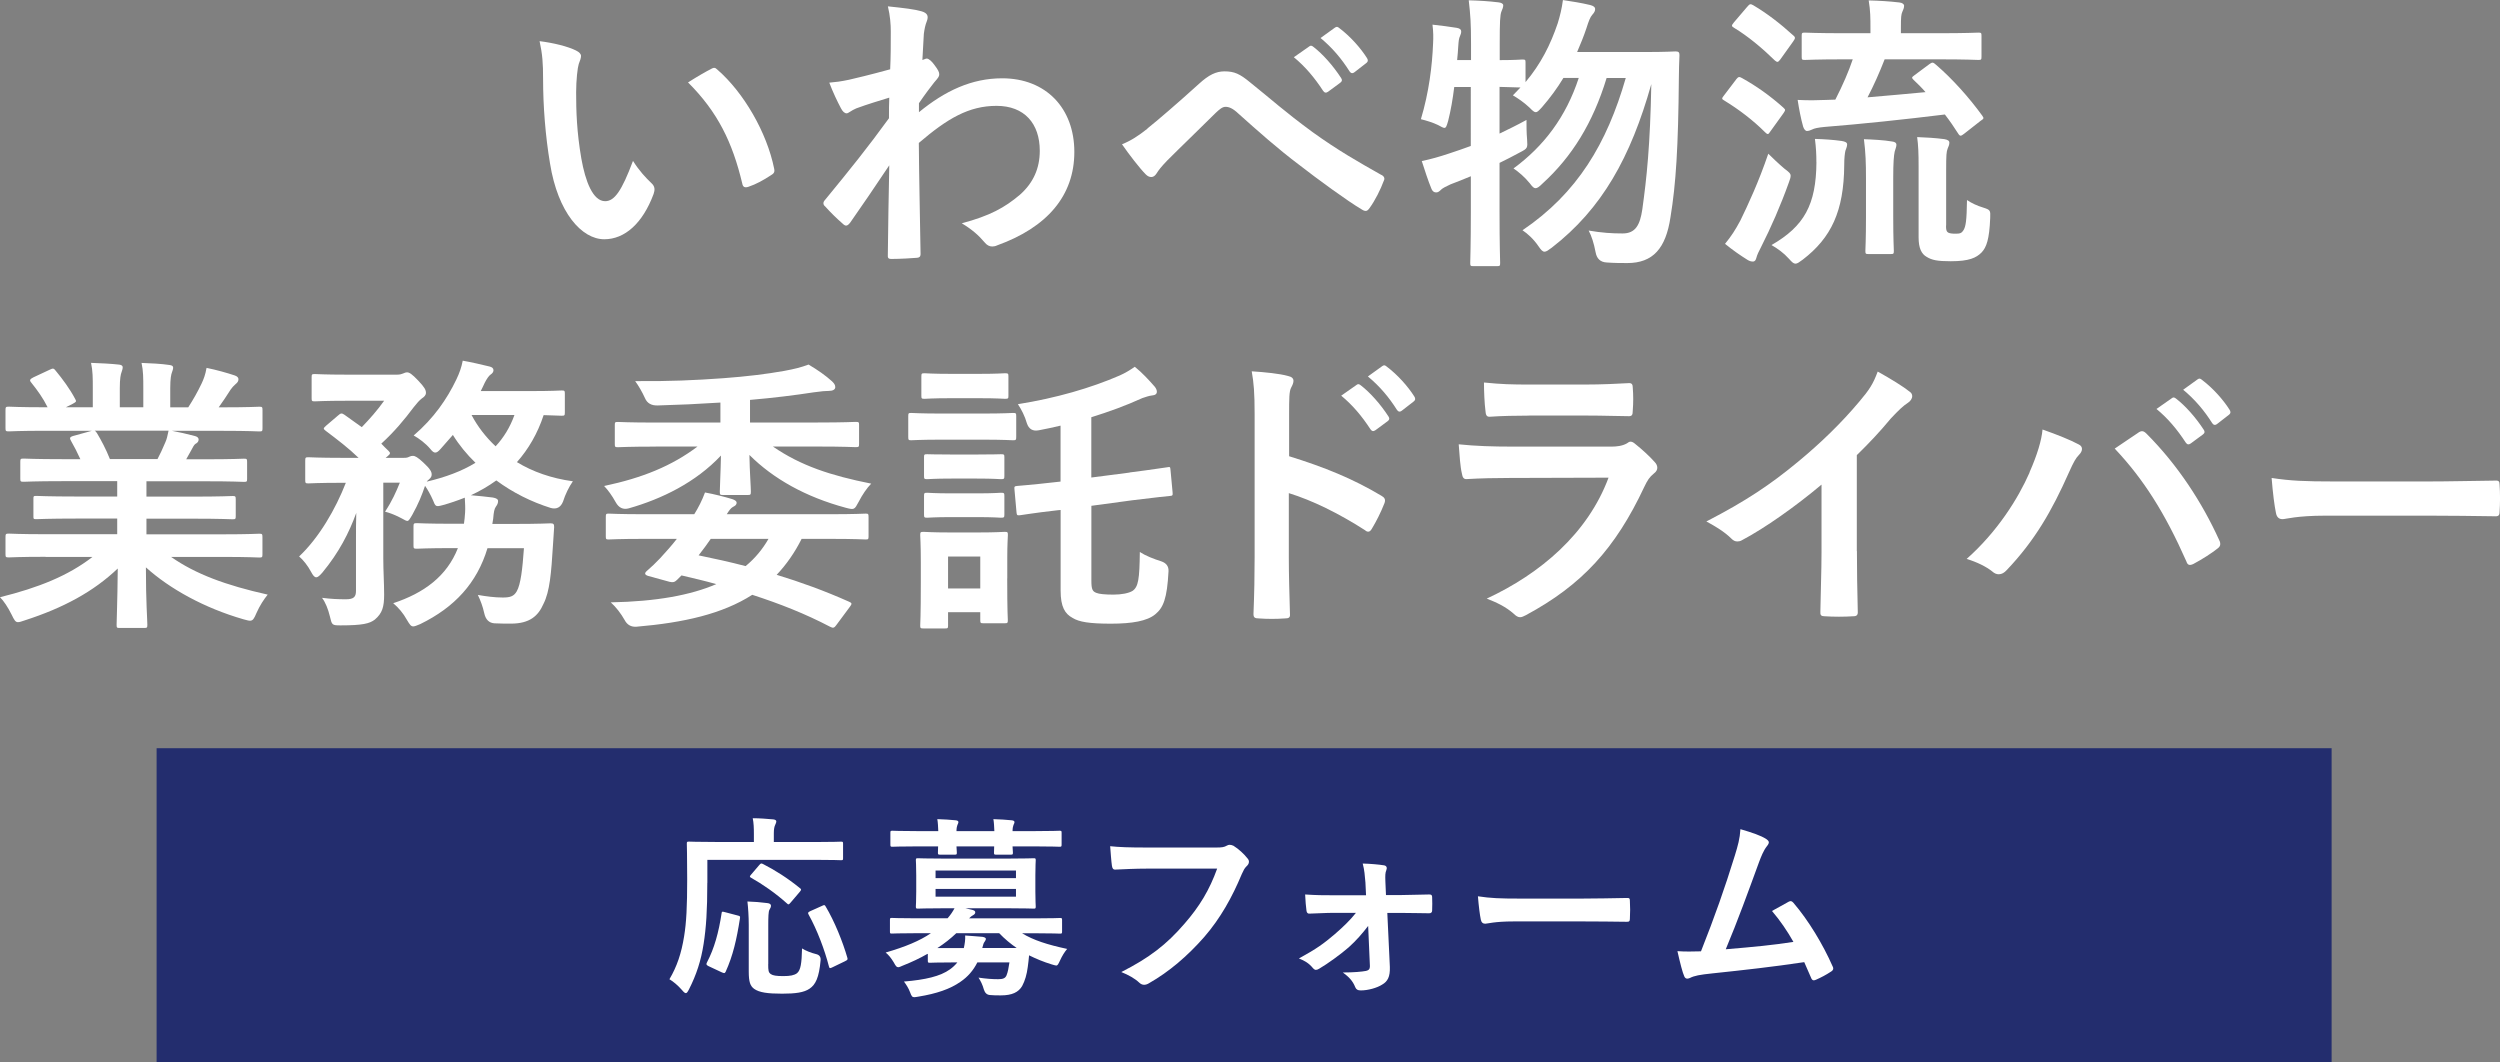 <?xml version="1.0" encoding="UTF-8"?>
<svg id="_レイヤー_2" data-name="レイヤー 2" xmlns="http://www.w3.org/2000/svg" viewBox="0 0 413.79 175.84">
  <rect x="0" y="0" width="413.79" height="175.84" fill="#808080" stroke="none"/>
  <defs>
    <style>
      .cls-1 {
        fill: #fff;
      }

      .cls-2 {
        fill: #232d6e;
      }
    </style>
  </defs>
  <g id="contents">
    <g>
      <path class="cls-1" d="M95.4,8.4c.43,.19,.77,.53,.77,.86,0,.29-.14,.77-.38,1.34-.19,.58-.43,2.64-.43,4.7,0,3.07,.1,6.53,.86,10.94,.67,3.79,1.92,7.06,3.94,7.06,1.54,0,2.74-1.68,4.61-6.67,1.06,1.68,2.11,2.78,3.07,3.7,.58,.53,.58,1.1,.34,1.78-1.82,4.9-4.8,7.49-8.16,7.49-3.74,0-7.68-4.42-8.98-12.53-.77-4.56-1.15-9.55-1.15-13.97,0-2.64-.1-4.08-.58-6.29,2.3,.29,4.66,.86,6.1,1.58Zm22.27,3.02c.19-.1,.38-.19,.53-.19,.19,0,.34,.1,.53,.29,4.37,3.79,8.21,10.42,9.41,16.42,.14,.62-.14,.82-.53,1.06-1.25,.82-2.45,1.49-3.74,1.92-.58,.19-.91,.05-1.01-.53-1.63-6.86-4.08-11.86-8.98-16.75,1.82-1.15,3.02-1.82,3.79-2.21Z"/>
      <path class="cls-1" d="M152.09,18.58c4.32-3.55,8.74-5.62,13.78-5.62,7.25,0,11.95,4.94,11.95,12.19s-4.51,12.48-12.77,15.46c-.29,.14-.58,.19-.82,.19-.48,0-.91-.24-1.25-.67-1.01-1.2-2.11-2.16-3.79-3.17,4.66-1.25,7.11-2.59,9.65-4.75,2.21-1.97,3.26-4.37,3.26-7.25,0-4.51-2.54-7.44-7.15-7.44s-8.16,2.11-12.87,6.14c.05,6.14,.19,11.95,.29,18.43,0,.38-.24,.58-.62,.58-.53,.05-2.69,.19-4.27,.19-.43,0-.58-.19-.53-.67,.05-4.9,.14-9.94,.24-14.83-2.3,3.46-4.7,6.96-6.48,9.5-.24,.29-.43,.48-.67,.48-.14,0-.34-.1-.53-.29-1.1-.96-2.02-1.87-2.93-2.88-.19-.14-.29-.34-.29-.53s.1-.38,.29-.58c4.22-5.14,6.96-8.54,10.56-13.49,0-1.2,0-2.5,.05-3.41-1.39,.43-3.65,1.1-5.47,1.78-.82,.34-1.3,.82-1.58,.82-.34,0-.67-.29-.96-.86-.58-1.1-1.3-2.59-1.92-4.22,1.15-.1,1.87-.19,3.26-.48,1.25-.29,3.12-.72,6.82-1.73,.1-2.06,.1-4.18,.1-6.24,0-1.2-.1-2.59-.48-4.18,2.78,.29,4.37,.48,5.57,.82,1.01,.29,1.2,.82,.86,1.68-.24,.58-.38,1.3-.48,2.06-.05,1.15-.14,2.26-.24,4.32,.14-.05,.24-.1,.38-.14,.1-.05,.24-.1,.34-.1,.34,0,.86,.48,1.3,1.1,.58,.77,.77,1.15,.77,1.49s-.1,.53-.82,1.34c-.67,.86-1.39,1.78-2.54,3.46v1.49Z"/>
      <path class="cls-1" d="M189.91,21.27c1.58-1.25,5.04-4.22,8.59-7.44,1.58-1.44,2.78-2.02,4.18-2.02,1.63,0,2.54,.43,4.18,1.78,3.6,2.88,5.66,4.8,10.37,8.26,4.27,3.07,7.58,4.94,11.33,7.06,.48,.19,.72,.58,.48,1.01-.53,1.44-1.44,3.26-2.35,4.51-.24,.34-.43,.48-.62,.48s-.38-.05-.67-.24c-2.3-1.34-7.54-5.18-10.37-7.39-3.46-2.59-6.91-5.66-10.08-8.5-.91-.86-1.54-1.1-2.11-1.1-.53,0-1.01,.43-1.63,1.01-2.35,2.35-5.81,5.66-8.06,7.92-.96,1.01-1.34,1.49-1.73,2.11-.24,.38-.53,.58-.86,.58s-.62-.14-.91-.43c-1.01-1.01-2.78-3.31-3.94-4.99,1.44-.58,2.64-1.34,4.22-2.59Zm26.79-13.59c.24-.19,.43-.14,.72,.1,1.49,1.15,3.22,3.07,4.56,5.14,.19,.29,.19,.53-.14,.77l-2.02,1.49c-.34,.24-.58,.19-.82-.14-1.44-2.21-2.98-4.03-4.85-5.57l2.54-1.78Zm4.27-3.12c.29-.19,.43-.14,.72,.1,1.78,1.34,3.5,3.26,4.56,4.94,.19,.29,.24,.58-.14,.86l-1.92,1.49c-.38,.29-.62,.14-.82-.14-1.3-2.06-2.83-3.89-4.8-5.52l2.4-1.73Z"/>
      <path class="cls-1" d="M240.7,14.4c-.24,1.97-.58,3.94-1.01,5.62-.24,.82-.34,1.15-.62,1.15-.19,0-.53-.19-1.06-.48-.77-.38-2.02-.77-2.83-.96,1.34-4.46,1.87-8.83,2.02-12.58,.05-.91,.05-1.87-.1-3.07,1.3,.14,2.88,.34,4.03,.53,.53,.1,.72,.29,.72,.58s-.05,.43-.19,.77c-.19,.38-.24,.86-.29,1.63-.05,.77-.1,1.54-.19,2.35h2.3v-2.64c0-3.41-.1-4.85-.38-7.25,1.78,.05,3.31,.14,4.94,.34,.48,.05,.77,.24,.77,.48,0,.38-.14,.62-.29,1.01-.24,.58-.29,1.78-.29,5.33v2.74c2.54,0,3.5-.1,3.74-.1,.48,0,.53,.05,.53,.48v3.26c2.54-3.02,4.13-6.19,5.33-9.74,.38-1.25,.67-2.4,.86-3.84,1.3,.19,3.12,.48,4.51,.82,.53,.14,.82,.34,.82,.67s-.14,.58-.48,.96-.58,1.01-.96,2.21c-.43,1.3-.96,2.59-1.54,3.94h11.18c3.65,0,4.8-.1,5.09-.1,.53,0,.67,.14,.67,.62-.05,1.3-.1,2.59-.1,3.74-.1,11.47-.48,17.57-1.39,23.09-.77,5.14-2.88,7.58-7.15,7.58-.86,0-2.21,0-3.46-.1q-1.49-.1-1.78-1.68c-.29-1.54-.67-2.69-1.15-3.6,2.21,.38,3.89,.48,5.62,.48,2.16,0,2.88-1.44,3.26-3.98,.72-5.18,1.3-10.51,1.49-20.74-3.41,12.1-8.16,20.64-16.47,27.07-.58,.43-.91,.67-1.2,.67-.34,0-.58-.29-1.01-.91-.82-1.2-1.78-2.06-2.64-2.64,9.07-6.14,13.97-14.35,17.09-25.2h-3.17c-2.26,7.44-5.76,13.06-10.61,17.47-.53,.53-.86,.77-1.15,.77s-.53-.24-.96-.82c-.82-1.01-1.82-1.87-2.69-2.45,5.04-3.7,8.69-8.54,10.8-14.98h-2.54c-1.01,1.68-2.21,3.31-3.55,4.85-.53,.58-.77,.82-1.01,.82-.29,0-.53-.24-1.06-.77-.91-.86-1.92-1.54-2.74-2.02l1.25-1.3c-.48,0-1.54-.05-3.46-.1v7.73c1.39-.67,2.88-1.39,4.46-2.26,0,.86,0,2.16,.1,3.22,.1,1.44,.1,1.49-1.2,2.16-1.15,.62-2.26,1.2-3.36,1.73v8.11c0,5.47,.1,8.21,.1,8.45,0,.48-.05,.53-.53,.53h-3.89c-.48,0-.53-.05-.53-.53,0-.29,.1-2.98,.1-8.4v-5.95c-1.1,.48-2.26,.91-3.36,1.34-.72,.34-1.3,.62-1.54,.86-.29,.29-.53,.48-.82,.48-.34,0-.58-.14-.77-.53-.58-1.39-1.15-3.17-1.63-4.66,1.58-.34,2.93-.72,4.51-1.25,1.2-.38,2.4-.82,3.6-1.25V14.4h-2.78Z"/>
      <path class="cls-1" d="M287.35,13.15c.38-.48,.53-.48,.96-.24,2.35,1.3,4.66,2.93,6.86,4.9,.19,.19,.29,.29,.29,.38,0,.14-.1,.29-.29,.58l-2.21,3.07c-.14,.24-.24,.34-.38,.34-.1,0-.24-.1-.43-.29-2.02-2.02-4.37-3.79-6.72-5.23-.24-.14-.38-.24-.38-.34,0-.14,.14-.34,.34-.58l1.97-2.59Zm.67,23.43c1.34-2.74,3.07-6.48,4.66-11.14,.67,.67,1.73,1.68,2.64,2.45,.77,.58,1.06,.82,1.06,1.2,0,.29-.1,.58-.29,1.1-1.39,3.89-2.98,7.49-4.56,10.61-.43,.82-.72,1.44-.82,1.87-.1,.38-.24,.62-.58,.62-.24,0-.53-.05-.91-.29-1.15-.72-2.35-1.54-3.7-2.64,1.06-1.3,1.68-2.26,2.5-3.79Zm1.2-35.48c.38-.48,.53-.48,.96-.24,2.35,1.39,4.51,3.07,6.62,4.99,.19,.14,.29,.29,.29,.43s-.1,.29-.29,.58l-2.16,3.02c-.38,.48-.48,.43-.86,.14-2.11-2.06-4.46-4.03-6.77-5.42-.24-.14-.34-.24-.34-.34,0-.14,.1-.29,.34-.58l2.21-2.59Zm11.42,25.73c0-1.25-.05-2.35-.24-3.84,1.54,.05,2.98,.14,4.42,.34,.58,.1,.91,.24,.91,.58,0,.38-.19,.72-.29,1.06-.1,.48-.19,1.2-.19,2.35-.05,7.63-2.16,12.05-6.86,15.65-.58,.43-.91,.67-1.2,.67-.34,0-.58-.24-1.1-.82-.86-.96-1.87-1.68-2.88-2.26,5.42-3.12,7.39-6.67,7.44-13.73Zm18.72-16.23c.48-.34,.62-.29,1.06,.1,2.74,2.35,5.52,5.47,7.68,8.45,.29,.43,.29,.48-.29,.86l-2.69,2.11c-.29,.24-.48,.34-.62,.34-.1,0-.24-.1-.38-.34-.67-1.06-1.39-2.11-2.21-3.17-6.67,.82-13.83,1.58-19.92,2.06-1.06,.1-1.73,.24-2.06,.43-.29,.14-.58,.24-.86,.24-.24,0-.48-.29-.62-.72-.38-1.34-.67-2.88-.91-4.42,2.02,.1,3.26,.05,4.75,0,.48,0,.96-.05,1.49-.05,1.25-2.45,2.21-4.66,2.88-6.67h-1.34c-4.66,0-6.24,.1-6.58,.1-.48,0-.53-.05-.53-.53v-3.46c0-.48,.05-.53,.53-.53,.34,0,1.92,.1,6.58,.1h4.27v-.82c0-1.63,0-2.88-.29-4.61,1.78,.05,3.41,.14,5.09,.34,.48,.05,.77,.29,.77,.53,0,.38-.14,.67-.29,1.01-.19,.43-.24,.86-.24,2.64v.91h6.19c4.7,0,6.34-.1,6.62-.1,.48,0,.53,.05,.53,.53v3.46c0,.48-.05,.53-.53,.53-.29,0-1.92-.1-6.62-.1h-8.88c-.86,2.21-1.82,4.37-2.83,6.29,3.36-.29,6.72-.58,9.6-.86-.62-.72-1.3-1.39-1.97-2.02-.38-.38-.34-.43,.19-.82l2.45-1.82Zm-10.51,18.87c0-2.4-.05-4.18-.34-6.43,1.39,.05,3.31,.14,4.66,.38,.48,.05,.72,.24,.72,.53,0,.38-.19,.72-.29,1.15-.14,.67-.24,1.78-.24,4.32v6.48c0,3.74,.1,5.33,.1,5.62,0,.48-.05,.53-.53,.53h-3.65c-.48,0-.53-.05-.53-.53,0-.34,.1-1.87,.1-5.62v-6.43Zm13.25,7.87c0,.67,.05,.96,.34,1.15,.29,.14,.58,.19,1.3,.19,.67,0,.96-.1,1.25-.58,.38-.62,.53-1.58,.58-4.99,.77,.53,1.73,.96,2.69,1.25,1.2,.38,1.2,.48,1.15,1.73-.14,3.55-.62,4.85-1.44,5.71-.86,.86-2.02,1.44-5.09,1.44-2.21,0-3.12-.19-3.98-.72-.86-.48-1.34-1.44-1.34-3.22v-11.71c0-2.26-.05-3.5-.24-4.9,1.34,.05,3.02,.14,4.51,.34,.58,.1,.82,.29,.82,.58,0,.38-.14,.62-.29,1.01-.19,.53-.24,.91-.24,3.65v9.07Z"/>
      <path class="cls-1" d="M7.54,92.16c-4.32,0-5.76,.1-6.05,.1-.53,0-.58-.05-.58-.53v-2.83c0-.53,.05-.58,.58-.58,.29,0,1.73,.1,6.05,.1h11.86v-2.59h-6.77c-4.66,0-6.34,.1-6.62,.1-.48,0-.48-.05-.48-.53v-2.74c0-.53,0-.58,.48-.58,.29,0,1.97,.1,6.62,.1h6.77v-2.54H10.37c-4.61,0-6.14,.1-6.43,.1-.53,0-.58-.05-.58-.48v-2.83c0-.48,.05-.53,.58-.53,.29,0,1.82,.1,6.43,.1h2.93c-.53-1.15-1.01-2.11-1.54-3.02-.24-.43-.29-.62,.34-.82l3.12-.86H7.54c-4.32,0-5.76,.1-6.05,.1-.53,0-.58-.05-.58-.53v-2.98c0-.53,.05-.58,.58-.58,.29,0,1.73,.1,6.05,.1h.34c-.77-1.54-1.63-2.74-2.74-4.13-.29-.34-.19-.53,.38-.82l2.78-1.3c.48-.24,.62-.19,.91,.19,1.15,1.39,2.35,3.02,3.22,4.66,.24,.43,.24,.48-.38,.82l-1.15,.58h4.46v-3.17c0-1.68,0-2.83-.29-4.18,1.49,.05,3.36,.14,4.66,.29,.38,.05,.58,.19,.58,.43,0,.29-.1,.53-.19,.82-.14,.34-.29,1.06-.29,2.64v3.17h3.89v-3.12c0-1.73,0-2.88-.29-4.22,1.44,.05,3.31,.14,4.61,.34,.43,.05,.62,.19,.62,.43s-.1,.53-.19,.77c-.14,.34-.29,1.06-.29,2.64v3.17h2.98c.86-1.34,1.54-2.54,2.21-3.94,.34-.72,.62-1.44,.82-2.59,1.68,.34,3.36,.82,4.66,1.25,.43,.14,.62,.38,.62,.62,0,.38-.19,.58-.48,.82-.34,.29-.58,.58-.82,.91-.62,1.01-1.3,1.97-1.97,2.93h.67c4.32,0,5.76-.1,6.05-.1,.48,0,.53,.05,.53,.58v2.98c0,.48-.05,.53-.53,.53-.29,0-1.73-.1-6.05-.1h-8.4c1.25,.24,2.35,.48,3.79,.86,.38,.1,.62,.29,.62,.58,0,.34-.24,.58-.53,.72-.24,.14-.48,.67-.67,1.01l-.86,1.54h3.12c4.61,0,6.14-.1,6.43-.1,.48,0,.53,.05,.53,.53v2.83c0,.43-.05,.48-.53,.48-.29,0-1.82-.1-6.43-.1h-9.7v2.54h7.63c4.7,0,6.34-.1,6.62-.1,.48,0,.53,.05,.53,.58v2.74c0,.48-.05,.53-.53,.53-.29,0-1.92-.1-6.62-.1h-7.63v2.59h12.62c4.32,0,5.76-.1,6.05-.1,.48,0,.53,.05,.53,.58v2.83c0,.48-.05,.53-.53,.53-.29,0-1.73-.1-6.05-.1h-8.54c4.03,2.83,9.07,4.7,15.99,6.24-.62,.77-1.3,1.78-1.87,3.07-.38,.91-.58,1.25-1.06,1.25-.24,0-.58-.1-1.1-.24-6.48-1.87-12.19-5.04-16.13-8.59,0,5.71,.24,8.69,.24,9.5,0,.48-.05,.53-.53,.53h-4.08c-.43,0-.48-.05-.48-.53,0-.82,.14-3.6,.19-9.31-4.03,3.84-9.02,6.53-15.41,8.59-.53,.19-.86,.29-1.1,.29-.43,0-.62-.34-1.06-1.25-.62-1.25-1.3-2.26-1.92-2.88,6.38-1.58,11.28-3.55,15.31-6.67H7.54Zm18.53-16.18c.43-.82,.82-1.63,1.3-2.78,.24-.53,.34-1.01,.53-1.92H15.65c.14,.05,.24,.19,.38,.38,.72,1.2,1.49,2.64,2.16,4.32h7.87Z"/>
      <path class="cls-1" d="M80.69,90.72c-1.73,5.76-5.42,9.79-11.14,12.58-.58,.24-.91,.38-1.15,.38-.38,0-.58-.29-1.06-1.1-.58-1.06-1.39-2.02-2.26-2.74,5.09-1.68,8.88-4.46,10.71-9.12h-.82c-4.27,0-5.67,.1-5.95,.1-.53,0-.58-.05-.58-.53v-3.12c0-.53,.05-.58,.58-.58,.29,0,1.68,.1,5.95,.1h1.82c.1-.58,.14-1.2,.19-1.87,.05-.72,0-1.54-.05-2.45-1.2,.48-2.45,.91-3.7,1.25-1.1,.29-1.15,.24-1.58-.86-.38-.86-.86-1.73-1.3-2.35-.53,1.58-1.1,2.98-2.11,4.8-.43,.72-.58,1.01-.82,1.01-.19,0-.43-.14-.86-.38-.96-.53-2.06-.96-2.83-1.15,1.2-1.82,1.82-3.26,2.45-4.8h-2.74v12.48c0,2.16,.14,4.13,.14,6.05,0,2.02-.29,3.07-1.54,4.13-.86,.67-2.06,.96-5.66,.96-1.44,0-1.44-.05-1.78-1.49-.29-1.2-.72-2.3-1.3-3.07,1.49,.19,2.64,.24,3.94,.24s1.68-.38,1.68-1.39v-8.45c0-1.49,0-2.98,.05-4.46-1.2,3.31-2.88,6.58-5.62,9.89-.43,.48-.72,.77-1.01,.77s-.53-.29-.86-.91c-.53-1.01-1.3-1.97-1.97-2.54,3.31-3.12,6.05-7.87,7.73-12.19h-.53c-4.03,0-5.38,.1-5.66,.1-.48,0-.53-.05-.53-.58v-3.17c0-.53,.05-.58,.53-.58,.29,0,1.63,.1,5.66,.1h2.64c-1.68-1.63-3.46-2.98-5.42-4.46-.19-.14-.34-.29-.34-.38,0-.14,.14-.24,.38-.48l1.97-1.68c.48-.43,.62-.43,1.06-.14l2.88,2.06c1.34-1.39,2.54-2.74,3.7-4.37h-6.14c-3.79,0-5.04,.1-5.33,.1-.48,0-.53-.05-.53-.53v-3.46c0-.48,.05-.53,.53-.53,.29,0,1.54,.1,5.33,.1h8.31c.43,0,.77-.1,.96-.19,.24-.1,.43-.19,.67-.19,.38,0,.82,.29,1.82,1.34,1.1,1.15,1.3,1.58,1.3,2.06,0,.38-.29,.67-.67,.91-.43,.34-.82,.77-1.34,1.44-1.58,2.11-3.22,4.08-5.38,6.05,.38,.38,.77,.82,1.2,1.2,.34,.34,.34,.48-.19,.91l-.29,.24h3.02c.48,0,.62-.05,.91-.19,.19-.1,.38-.14,.62-.14,.29,0,.77,.24,1.68,1.1,1.15,1.06,1.39,1.54,1.39,1.97,0,.34-.1,.53-.48,.86-.14,.1-.24,.19-.34,.34,3.07-.72,5.81-1.73,8.07-3.12-1.44-1.39-2.74-2.98-3.74-4.61l-2.02,2.3c-.38,.43-.62,.62-.91,.62-.24,0-.48-.19-.82-.62-.77-.91-1.87-1.73-2.74-2.21,3.36-2.88,5.52-6.05,7.06-9.26,.53-1.1,.86-2.06,1.06-3.12,1.39,.24,3.22,.67,4.42,.96,.43,.1,.67,.29,.67,.62,0,.29-.19,.53-.48,.72s-.67,.77-.96,1.34c-.24,.48-.43,.96-.67,1.39h8.16c3.74,0,4.94-.1,5.23-.1,.48,0,.53,.05,.53,.53v3.12c0,.48-.05,.53-.53,.53-.24,0-1.01-.05-2.98-.1-1.01,3.07-2.54,5.66-4.42,7.78,2.59,1.58,5.71,2.69,9.26,3.17-.67,.96-1.25,2.16-1.63,3.36q-.58,1.44-2.02,1.06c-3.22-1.01-6.29-2.54-9.02-4.56-1.34,.96-2.74,1.78-4.22,2.45,1.25,.1,2.5,.24,3.65,.38,.58,.1,.86,.29,.86,.58,0,.38-.14,.62-.38,.96-.24,.34-.34,.86-.43,1.97l-.14,.86h3.55c4.32,0,5.81-.1,6.1-.1,.48,0,.58,.14,.58,.62l-.19,2.93c-.29,4.7-.53,7.73-1.58,9.79-.86,1.97-2.26,3.26-5.38,3.26-.82,0-1.73,0-2.74-.05q-1.34-.1-1.68-1.68c-.24-1.1-.62-2.11-1.06-3.02,1.39,.24,2.78,.43,4.13,.43,1.2,0,1.82-.19,2.3-1.01,.67-1.15,.96-3.74,1.2-7.15h-6.05Zm-2.64-22.03c1.01,1.92,2.35,3.65,3.98,5.18,1.34-1.44,2.4-3.17,3.12-5.18h-7.1Z"/>
      <path class="cls-1" d="M108.53,73.92c-4.42,0-5.95,.1-6.24,.1-.48,0-.53-.05-.53-.53v-3.17c0-.43,.05-.48,.53-.48,.29,0,1.82,.1,6.24,.1h10.71v-3.31c-3.7,.24-6.82,.38-10.37,.48q-1.58,.05-2.11-1.2c-.48-1.06-1.1-2.11-1.63-2.83,5.62,.05,9.89-.14,14.59-.48,3.89-.29,7.01-.67,10.03-1.2,1.82-.34,2.78-.58,4.08-1.06,1.54,.91,2.83,1.82,3.89,2.78,.34,.34,.53,.58,.53,.96s-.38,.62-1.06,.62c-.48,0-1.25,.05-2.54,.24-3.12,.48-6.58,.91-10.51,1.25v3.74h11.23c4.42,0,5.95-.1,6.24-.1,.53,0,.58,.05,.58,.48v3.17c0,.48-.05,.53-.58,.53-.29,0-1.82-.1-6.24-.1h-7.44c4.61,3.17,9.55,4.8,16.27,6.14-.72,.72-1.49,1.87-2.06,2.98-.72,1.34-.72,1.39-2.16,1.01-6.62-1.78-12-4.8-15.94-8.74,.05,2.88,.24,5.28,.24,6.05,0,.53-.05,.58-.53,.58h-4.08c-.48,0-.53-.05-.53-.58,0-.77,.14-3.12,.19-5.95-4.18,4.46-9.84,7.2-15.26,8.74q-1.39,.38-2.16-1.01c-.58-1.06-1.3-2.06-1.92-2.69,6.34-1.34,11.19-3.31,15.46-6.53h-6.91Zm29.91,29.52c-.34,.48-.53,.58-1.06,.29-4.03-2.11-8.26-3.79-12.87-5.28-4.94,3.17-11.33,4.61-19.15,5.28q-1.34,.1-1.97-1.1c-.62-1.1-1.44-2.16-2.3-2.93,7.58-.14,13.25-1.2,17.47-3.02-1.87-.53-3.74-.96-5.76-1.44l-.72,.72c-.38,.38-.67,.48-1.25,.34l-3.5-.96c-.67-.19-.67-.48-.29-.82,.77-.67,1.54-1.39,2.21-2.11,1.01-1.1,1.92-2.11,2.78-3.22h-5.42c-4.18,0-5.57,.1-5.86,.1-.43,0-.48-.05-.48-.53v-3.17c0-.53,.05-.58,.48-.58,.29,0,1.68,.1,5.86,.1h8.3c.67-1.06,1.3-2.3,1.78-3.6,1.58,.29,3.26,.72,4.51,1.1,.43,.14,.72,.34,.72,.58,0,.38-.24,.53-.62,.72-.34,.19-.62,.58-1.01,1.2h17.09c4.18,0,5.62-.1,5.9-.1,.43,0,.48,.05,.48,.58v3.17c0,.48-.05,.53-.48,.53-.29,0-1.73-.1-5.9-.1h-4.7c-1.15,2.3-2.54,4.27-4.13,5.95,3.94,1.2,7.92,2.64,12,4.46,.24,.1,.38,.19,.38,.34,0,.1-.1,.29-.29,.53l-2.21,2.98Zm-20.79-14.26c-.62,.91-1.3,1.82-2.02,2.74,2.59,.53,5.18,1.1,7.78,1.78,1.58-1.3,2.83-2.83,3.79-4.51h-9.55Z"/>
      <path class="cls-1" d="M162.53,68.45c3.65,0,4.85-.1,5.14-.1,.48,0,.53,.05,.53,.53v3.41c0,.53-.05,.58-.53,.58-.29,0-1.49-.1-5.14-.1h-6.58c-3.65,0-4.85,.1-5.14,.1-.43,0-.48-.05-.48-.58v-3.41c0-.48,.05-.53,.48-.53,.29,0,1.49,.1,5.14,.1h6.58Zm4.18,27.27c0,5.57,.1,6.62,.1,6.91,0,.48-.05,.53-.53,.53h-3.5c-.48,0-.53-.05-.53-.53v-1.3h-5.33v2.21c0,.43-.05,.48-.53,.48h-3.5c-.53,0-.58-.05-.58-.48,0-.34,.1-1.44,.1-7.25v-3.22c0-3.02-.1-4.18-.1-4.51,0-.48,.05-.53,.58-.53,.29,0,1.3,.1,4.37,.1h4.61c3.12,0,4.08-.1,4.42-.1,.48,0,.53,.05,.53,.53,0,.29-.1,1.44-.1,3.7v3.46Zm-4.7-33.84c3.12,0,4.03-.1,4.32-.1,.53,0,.58,.05,.58,.53v3.22c0,.43-.05,.48-.58,.48-.29,0-1.2-.1-4.32-.1h-4.61c-3.12,0-4.08,.1-4.37,.1-.48,0-.53-.05-.53-.48v-3.22c0-.48,.05-.53,.53-.53,.29,0,1.25,.1,4.37,.1h4.61Zm-.38,13.35c2.93,0,3.74-.05,4.03-.05,.53,0,.58,.05,.58,.48v3.12c0,.48-.05,.53-.58,.53-.29,0-1.1-.1-4.03-.1h-4.08c-2.93,0-3.79,.1-4.08,.1-.48,0-.53-.05-.53-.53v-3.12c0-.43,.05-.48,.53-.48,.29,0,1.15,.05,4.08,.05h4.08Zm0,6.43c2.93,0,3.74-.1,4.03-.1,.53,0,.58,.05,.58,.53v3.07c0,.48-.05,.53-.58,.53-.29,0-1.1-.1-4.03-.1h-4.08c-2.93,0-3.79,.1-4.08,.1-.48,0-.53-.05-.53-.53v-3.07c0-.48,.05-.53,.53-.53,.29,0,1.15,.1,4.08,.1h4.08Zm-4.71,10.46v5.28h5.33v-5.28h-5.33Zm30.05-13.92c4.22-.53,5.76-.82,6.24-.86,.48-.1,.48-.05,.53,.48l.34,3.65c.05,.53,0,.58-.43,.62-.48,.05-2.06,.19-6.29,.72l-6.72,.91v12.39c0,1.44,.19,1.78,.82,2.02,.43,.19,1.44,.29,2.83,.29s2.54-.24,3.17-.62c.96-.67,1.15-1.97,1.2-6.43,.96,.62,2.3,1.15,3.55,1.54q1.25,.43,1.2,1.63c-.24,4.56-.86,6.05-2.21,7.15-1.34,1.1-3.79,1.54-7.34,1.54s-5.28-.29-6.34-.96c-1.25-.67-1.97-1.82-1.97-4.51v-13.35l-.53,.05c-4.22,.48-5.66,.77-6.19,.82-.48,.05-.53,0-.58-.48l-.34-3.79c-.05-.48,0-.53,.48-.58,.43-.05,2.02-.14,6.24-.62l.91-.1v-9.26c-1.2,.29-2.35,.53-3.6,.77q-1.49,.29-1.97-1.15c-.34-1.2-.91-2.3-1.49-3.17,6.34-1.01,12.1-2.69,16.85-4.75,.96-.43,1.73-.91,2.5-1.44,1.2,.96,2.4,2.26,3.31,3.31,.19,.24,.34,.53,.34,.82,0,.34-.24,.58-.82,.62-.48,.05-1.01,.24-1.58,.43-2.74,1.25-5.52,2.26-8.45,3.17v9.98l6.34-.82Z"/>
      <path class="cls-1" d="M213.36,75.51c5.86,1.82,10.51,3.7,15.26,6.53,.53,.29,.77,.62,.53,1.25-.62,1.58-1.39,3.07-2.06,4.18-.19,.34-.38,.53-.62,.53-.14,0-.34-.05-.53-.24-4.42-2.83-8.74-4.94-12.62-6.14v10.61c0,3.12,.1,5.95,.19,9.41,.05,.58-.19,.72-.86,.72-1.39,.1-2.88,.1-4.27,0-.67,0-.91-.14-.91-.72,.14-3.55,.19-6.38,.19-9.46v-23.62c0-3.6-.14-5.18-.48-7.1,2.21,.14,4.61,.38,6,.77,.67,.14,.91,.43,.91,.82,0,.29-.14,.67-.38,1.1-.34,.62-.34,1.82-.34,4.51v6.86Zm11.18-11.81c.24-.19,.43-.14,.72,.1,1.49,1.15,3.22,3.07,4.56,5.14,.19,.29,.19,.53-.14,.77l-2.02,1.49c-.34,.24-.58,.19-.82-.14-1.44-2.21-2.98-4.03-4.85-5.57l2.54-1.78Zm4.27-3.12c.29-.19,.43-.14,.72,.1,1.78,1.34,3.5,3.26,4.56,4.94,.19,.29,.24,.58-.14,.86l-1.92,1.49c-.38,.29-.62,.14-.82-.14-1.3-2.06-2.83-3.89-4.8-5.52l2.4-1.73Z"/>
      <path class="cls-1" d="M249.89,79.11c-2.4,0-4.8,.05-7.2,.19-.43,0-.62-.29-.72-.91-.29-1.2-.38-2.98-.53-4.85,2.74,.29,5.66,.38,8.83,.38h16.46c.82,0,1.78-.1,2.54-.53,.24-.19,.43-.29,.62-.29,.24,0,.48,.14,.72,.34,1.15,.91,2.45,2.11,3.22,2.98,.34,.34,.48,.67,.48,1.01,0,.29-.14,.62-.53,.91-.77,.62-1.1,1.15-1.63,2.26-4.8,10.22-10.32,16.23-19.59,21.22-.38,.19-.67,.34-.96,.34-.34,0-.67-.19-1.06-.58-1.3-1.15-2.83-1.87-4.46-2.5,8.88-4.13,16.71-10.75,20.16-20.02l-16.37,.05Zm3.22-10.32c-2.16,0-4.56,.05-6.58,.19-.48,0-.62-.29-.67-1.06-.14-1.01-.24-3.12-.24-4.61,2.93,.29,4.37,.34,7.87,.34h8.64c3.12,0,5.67-.14,7.54-.24,.43,0,.58,.24,.58,.77,.1,1.2,.1,2.54,0,3.74,0,.82-.14,1.01-.86,.96-1.58,0-3.84-.1-6.77-.1h-9.5Z"/>
      <path class="cls-1" d="M307.35,91.2c0,3.31,.05,6.14,.14,9.98,.05,.62-.19,.82-.72,.82-1.54,.1-3.26,.1-4.8,0-.53,0-.72-.19-.67-.77,.05-3.46,.19-6.58,.19-9.84v-11.18c-4.22,3.55-9.36,7.2-13.2,9.22-.24,.14-.48,.19-.72,.19-.38,0-.67-.14-1.01-.48-1.1-1.1-2.69-2.06-4.13-2.83,6.62-3.41,10.71-6.19,15.12-9.84,3.79-3.12,7.25-6.48,10.22-10.03,1.63-1.92,2.26-2.88,3.02-4.94,2.16,1.2,4.27,2.5,5.33,3.36,.29,.19,.38,.48,.38,.72,0,.38-.29,.82-.67,1.06-.82,.53-1.58,1.25-2.88,2.64-1.87,2.26-3.65,4.13-5.62,6.05v15.89Z"/>
      <path class="cls-1" d="M335.91,78.19c1.3-2.93,2.02-5.38,2.16-7.1,2.45,.86,4.61,1.73,5.95,2.45,.43,.19,.58,.48,.58,.77,0,.34-.19,.67-.48,.96-.53,.53-.91,1.2-1.68,2.93-2.83,6.38-5.66,11.28-10.27,16.13-.43,.48-.86,.72-1.34,.72-.38,0-.72-.14-1.1-.48-.96-.77-2.5-1.54-4.22-2.06,5.04-4.46,8.5-9.94,10.42-14.31Zm17.95-6.53c.24-.19,.48-.29,.67-.29,.24,0,.43,.1,.72,.38,5.23,5.23,9.26,11.47,12.05,17.62,.14,.24,.19,.43,.19,.67,0,.29-.14,.53-.48,.77-.91,.72-2.45,1.73-3.98,2.54-.62,.29-.96,.19-1.15-.43-3.55-8.02-7.1-13.63-11.86-18.67,1.73-1.15,3.02-2.06,3.84-2.59Zm5.62-5.76c.24-.19,.43-.14,.72,.1,1.49,1.15,3.22,3.07,4.56,5.14,.19,.29,.19,.53-.14,.77l-2.02,1.49c-.34,.24-.58,.19-.82-.14-1.44-2.21-2.98-4.03-4.85-5.57l2.54-1.78Zm4.27-3.12c.29-.19,.43-.14,.72,.1,1.78,1.34,3.5,3.26,4.56,4.94,.19,.29,.24,.58-.14,.86l-1.92,1.49c-.38,.29-.62,.14-.82-.14-1.3-2.06-2.83-3.89-4.8-5.52l2.4-1.73Z"/>
      <path class="cls-1" d="M384.87,85.35c-4.75,0-6.58,.58-7.06,.58-.58,0-.96-.29-1.1-1.01-.24-1.1-.53-3.36-.72-5.81,3.12,.48,5.52,.58,10.37,.58h15.46c3.65,0,7.34-.1,11.04-.14,.72-.05,.86,.1,.86,.67,.1,1.44,.1,3.07,0,4.51,0,.58-.19,.77-.86,.72-3.6-.05-7.15-.1-10.7-.1h-17.28Z"/>
    </g>
    <rect class="cls-2" x="179.92" y="-30.16" width="52" height="360" transform="translate(355.76 -56.08) rotate(90)"/>
    <g>
      <path class="cls-1" d="M117.07,146.11c0,4.61-.19,7.42-.61,10.11-.42,2.75-1.19,5.12-2.43,7.55-.22,.42-.35,.61-.51,.61s-.35-.16-.64-.51c-.67-.77-1.44-1.41-2.08-1.79,1.25-2.11,1.98-4.29,2.43-7.1,.38-2.3,.51-4.96,.51-9.47,0-3.9-.06-5.66-.06-5.86,0-.32,.03-.35,.38-.35,.19,0,1.25,.06,4.29,.06h6.43v-1.34c0-.99-.03-1.79-.19-2.59,1.18,0,2.3,.1,3.39,.19,.32,.03,.51,.16,.51,.32,0,.22-.1,.38-.19,.61-.13,.26-.22,.67-.22,1.38v1.44h6.85c3.01,0,4.06-.06,4.26-.06,.32,0,.35,.03,.35,.35v2.4c0,.29-.03,.32-.35,.32-.19,0-1.25-.06-4.26-.06h-17.85v3.81Zm4.99,5.41c.41,.1,.48,.13,.41,.51-.54,3.46-1.15,6.14-2.37,8.83-.16,.29-.29,.22-.67,.06l-2.18-1.02c-.38-.19-.38-.35-.22-.64,1.19-2.27,1.92-4.9,2.4-8.06,.03-.35,.1-.35,.58-.22l2.05,.54Zm5.09,8.06c0,1.06,.03,1.38,.45,1.66,.32,.22,.89,.32,2.05,.32s1.79-.13,2.27-.48c.61-.51,.77-1.63,.83-4.1,.61,.38,1.5,.74,2.3,.93q.86,.19,.77,1.06c-.26,2.85-.83,4-1.82,4.67-.93,.64-2.34,.83-4.54,.83-2.4,0-3.78-.19-4.64-.8-.64-.48-.89-1.12-.89-2.88v-7.74c0-1.31-.1-2.85-.22-3.84,1.02,.03,2.3,.13,3.26,.26,.38,.03,.64,.19,.64,.42,0,.26-.1,.42-.26,.7s-.19,1.18-.19,2.56v6.43Zm-1.5-16.38c.29-.32,.32-.35,.64-.19,1.95,.99,4.13,2.37,6.08,3.97,.16,.1,.22,.19,.22,.26,0,.1-.06,.19-.22,.38l-1.5,1.76c-.32,.38-.38,.38-.61,.16-1.89-1.7-4.06-3.2-5.95-4.26-.22-.13-.29-.19,0-.51l1.34-1.57Zm12.16,16.89c-.45,.22-.51,.22-.61-.13-.71-2.75-1.95-6.05-3.36-8.58-.16-.29-.13-.38,.29-.58l1.92-.86c.38-.19,.45-.19,.61,.1,1.47,2.46,2.82,5.82,3.58,8.45,.1,.35,.06,.38-.38,.61l-2.05,.99Z"/>
      <path class="cls-1" d="M153.51,157.88c-1.28,.74-2.66,1.38-4.1,1.95-.35,.16-.58,.26-.74,.26-.29,0-.42-.22-.74-.8-.42-.7-.86-1.25-1.34-1.63,3.3-.96,5.66-1.95,7.49-3.2h-2.46c-2.85,0-3.81,.06-4,.06-.29,0-.32-.03-.32-.35v-1.89c0-.32,.03-.35,.32-.35,.19,0,1.15,.06,4,.06h5.22c.51-.58,.86-1.12,1.15-1.66h-1.63c-3.1,0-4.19,.06-4.42,.06-.32,0-.35-.03-.35-.38,0-.19,.06-.83,.06-2.43v-2.72c0-1.63-.06-2.27-.06-2.46,0-.32,.03-.35,.35-.35,.22,0,1.31,.06,4.42,.06h10.34c3.07,0,4.16-.06,4.38-.06,.32,0,.35,.03,.35,.35,0,.19-.06,.83-.06,2.46v2.72c0,1.6,.06,2.24,.06,2.43,0,.35-.03,.38-.35,.38-.22,0-1.31-.06-4.38-.06h-6.91l1.12,.26c.35,.1,.51,.19,.51,.42,0,.19-.13,.35-.38,.48-.19,.1-.42,.26-.64,.51h11.01c2.88,0,3.81-.06,4.03-.06,.32,0,.35,.03,.35,.35v1.89c0,.32-.03,.35-.35,.35-.22,0-1.15-.06-4.03-.06h-2.24c1.89,1.15,4.19,1.89,7.46,2.59-.45,.54-.83,1.15-1.18,1.92-.29,.61-.38,.83-.64,.83-.16,0-.38-.1-.74-.19-1.38-.42-2.59-.93-3.74-1.5-.06,.67-.13,1.31-.22,1.95-.16,1.22-.45,2.24-.93,3.14-.61,1.02-1.66,1.54-3.52,1.54-.77,0-1.15,0-1.82-.06q-.73-.06-.99-.9c-.22-.8-.51-1.38-.89-1.98,1.31,.19,2.27,.26,3.26,.26,.8,0,1.18-.16,1.38-.64,.22-.54,.35-1.25,.48-2.14h-5.31c-.67,1.34-1.6,2.4-2.78,3.2-1.73,1.22-4,1.98-6.94,2.46-.32,.06-.61,.1-.74,.1-.32,0-.45-.19-.67-.8-.26-.7-.64-1.28-1.02-1.79,3.52-.29,6.02-.86,7.62-2.02,.45-.32,.86-.7,1.22-1.15h-.38c-2.98,0-3.97,.06-4.16,.06-.32,0-.35-.03-.35-.38v-1.06Zm1.79-20.32c-.03-.74-.06-1.41-.16-1.98,1.02,.03,2.18,.1,3.04,.19,.29,.03,.45,.13,.45,.29,0,.19-.1,.32-.16,.48-.06,.16-.16,.48-.16,1.02h6.27c-.03-.74-.06-1.41-.16-1.98,1.02,.03,2.18,.1,3.04,.19,.29,.03,.45,.13,.45,.29,0,.19-.1,.32-.16,.48-.06,.16-.16,.48-.16,1.02h3.74c2.85,0,3.84-.06,4.03-.06,.32,0,.35,.03,.35,.35v1.92c0,.35-.03,.38-.35,.38-.19,0-1.19-.06-4.03-.06h-3.74c.03,.54,.06,.9,.06,1.02,0,.32-.03,.35-.38,.35h-2.37c-.35,0-.38-.03-.38-.35,0-.13,.03-.48,.03-1.02h-6.24c.03,.54,.06,.9,.06,1.02,0,.32-.03,.35-.38,.35h-2.37c-.35,0-.38-.03-.38-.35,0-.13,.03-.48,.03-1.02h-3.52c-2.85,0-3.84,.06-4.03,.06-.32,0-.35-.03-.35-.38v-1.92c0-.32,.03-.35,.35-.35,.19,0,1.18,.06,4.03,.06h3.55Zm-.45,6.53v1.25h13.31v-1.25h-13.31Zm13.31,3.04h-13.31v1.28h13.31v-1.28Zm.13,9.79c-1.02-.7-1.98-1.5-2.91-2.46h-7.1c-.9,.86-1.95,1.7-3.13,2.46h4.38c.16-.74,.26-1.38,.22-2.08,1.05,.06,1.98,.16,2.85,.22,.35,.06,.58,.16,.58,.35,0,.16-.13,.32-.22,.48-.16,.19-.22,.42-.38,1.02h5.73Z"/>
      <path class="cls-1" d="M189.93,143.77c-2.08,0-3.9,.1-5.28,.16-.42,.03-.54-.19-.61-.64-.1-.64-.22-2.3-.29-3.23,1.44,.16,3.14,.22,6.14,.22h11.42c.96,0,1.31-.06,1.76-.32,.16-.1,.32-.13,.48-.13,.19,0,.38,.06,.61,.16,.87,.54,1.73,1.34,2.34,2.11,.16,.19,.22,.35,.22,.54,0,.29-.16,.54-.45,.8-.29,.29-.45,.61-.74,1.25-1.57,3.78-3.52,7.3-6.21,10.4-2.75,3.14-5.86,5.79-9.09,7.62-.29,.19-.58,.29-.86,.29-.26,0-.54-.1-.8-.35-.74-.7-1.79-1.28-2.98-1.76,4.67-2.37,7.52-4.58,10.46-8,2.49-2.85,4.13-5.57,5.41-9.12h-11.55Z"/>
      <path class="cls-1" d="M226.44,153.27c-.9,1.18-1.95,2.4-3.2,3.52-1.28,1.12-3.52,2.75-4.9,3.55-.22,.13-.38,.19-.54,.19s-.32-.1-.51-.32c-.64-.77-1.31-1.18-2.3-1.57,2.98-1.63,4.1-2.46,5.95-4.03,1.44-1.25,2.56-2.34,3.49-3.52h-3.68c-1.34,0-2.66,.1-4.03,.13-.26,.03-.45-.16-.48-.51-.1-.7-.16-1.54-.22-2.66,1.95,.13,3.07,.13,4.64,.13h5.44l-.1-2.11c-.1-1.15-.16-2.05-.45-3.14,1.22,.03,2.69,.16,3.49,.29,.48,.06,.58,.42,.42,.8-.19,.45-.19,.86-.16,1.86l.1,2.27h2.24c1.6,0,3.52-.1,4.86-.1,.38-.03,.54,.1,.54,.42,.03,.74,.03,1.5,0,2.24,0,.29-.19,.48-.54,.45-1.21,0-2.88-.06-4.77-.06h-2.11l.42,8.93c.06,1.66-.38,2.43-1.28,2.94-.83,.54-2.34,.96-3.52,.96-.54,0-.77-.16-.93-.54-.42-1.06-1.06-1.7-2.05-2.43,1.82,0,3.17-.13,3.84-.26,.45-.1,.64-.32,.64-.77l-.29-6.66Z"/>
      <path class="cls-1" d="M250.54,152.51c-3.17,0-4.38,.38-4.7,.38-.38,0-.64-.19-.74-.67-.16-.74-.35-2.24-.48-3.87,2.08,.32,3.68,.38,6.91,.38h10.3c2.43,0,4.9-.06,7.36-.1,.48-.03,.58,.06,.58,.45,.06,.96,.06,2.05,0,3.01,0,.38-.13,.51-.58,.48-2.4-.03-4.77-.06-7.13-.06h-11.52Z"/>
      <path class="cls-1" d="M292.39,138.91c.22,.16,.38,.32,.38,.51,0,.16-.1,.38-.32,.64-.58,.74-.96,1.73-1.31,2.66-1.79,4.9-3.49,9.6-5.5,14.4,4.93-.42,7.62-.67,11.2-1.22-.99-1.76-2.18-3.52-3.55-5.12,.96-.51,1.89-1.06,2.78-1.54,.35-.19,.54-.06,.77,.19,2.5,2.91,4.9,6.91,6.46,10.46,.1,.16,.13,.29,.13,.42,0,.19-.13,.38-.42,.54-.77,.51-1.57,.93-2.43,1.31-.13,.06-.26,.1-.38,.1-.19,0-.35-.16-.45-.45-.38-.9-.74-1.73-1.12-2.56-5.12,.77-9.98,1.31-15.2,1.86-2.11,.22-2.98,.38-3.74,.77-.42,.19-.77,.13-.93-.32-.26-.54-.67-2.14-1.12-4.13,1.28,.1,2.62,.06,3.9,.03,2.27-5.73,3.94-10.46,5.6-15.84,.51-1.66,.83-2.78,.93-4.38,1.95,.58,3.33,1.02,4.32,1.66Z"/>
    </g>
  </g>
</svg>